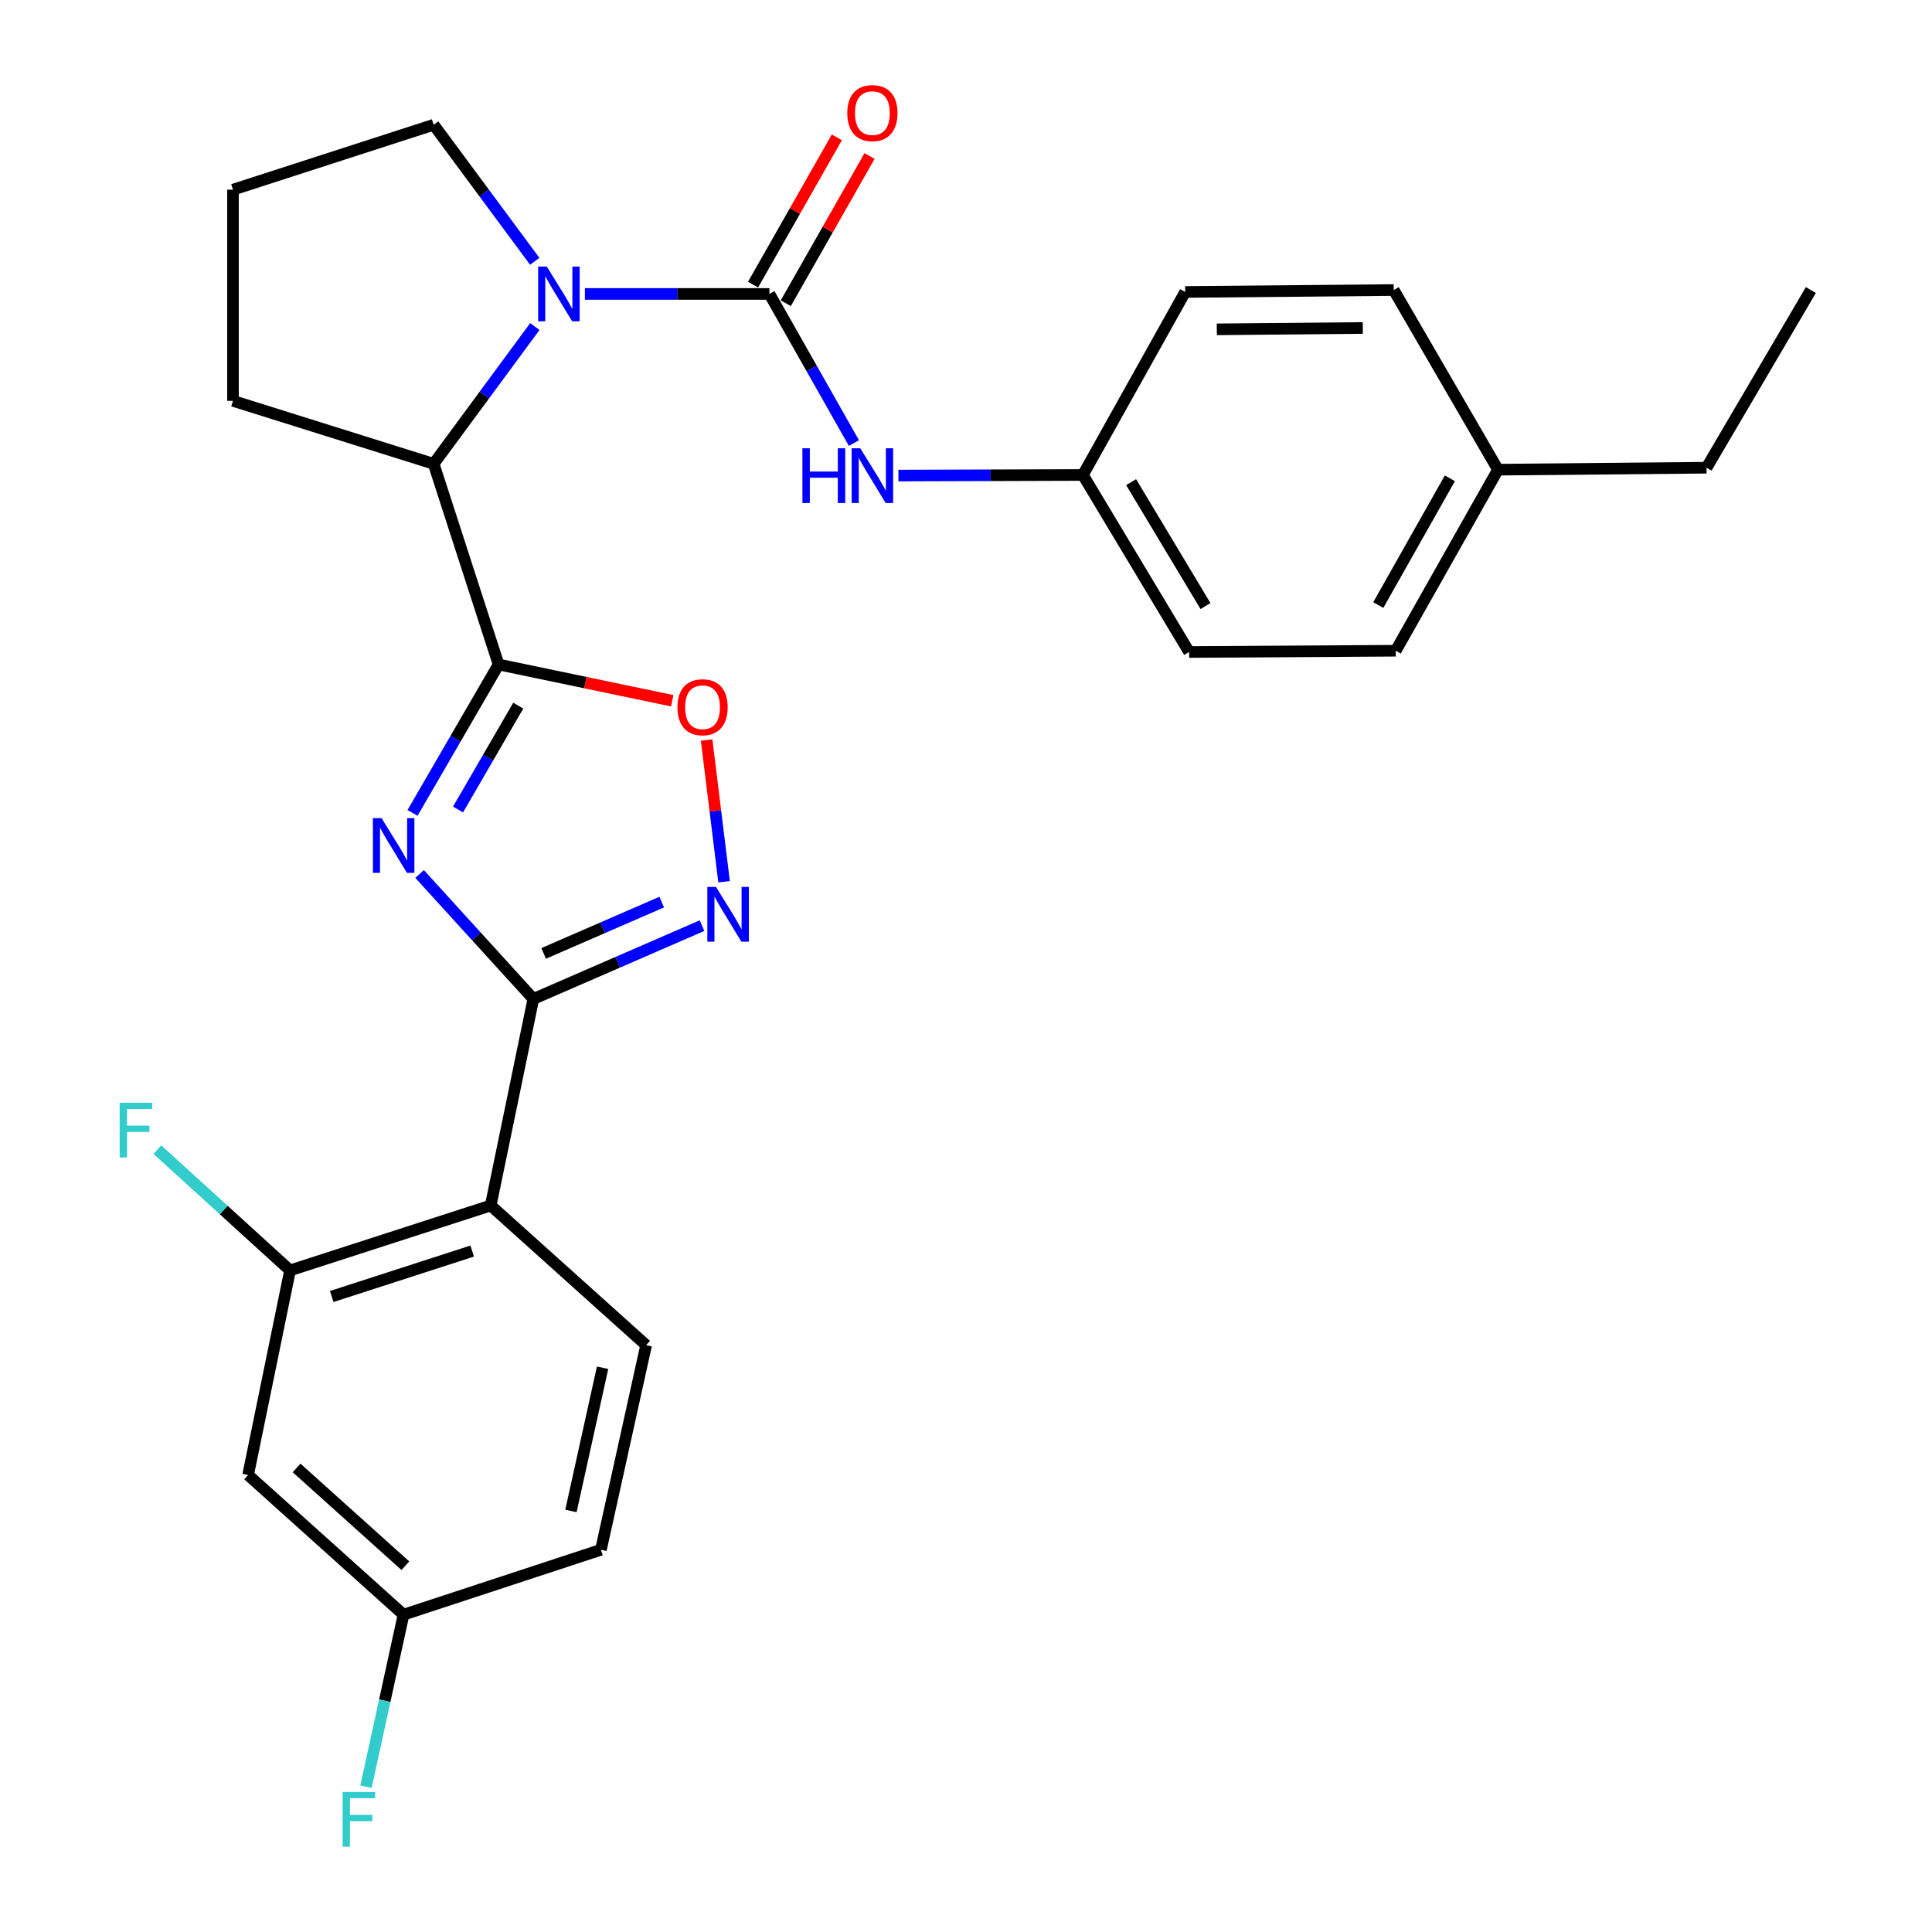 <?xml version='1.0' encoding='iso-8859-1'?>
<svg version='1.1' baseProfile='full'
              xmlns='http://www.w3.org/2000/svg'
                      xmlns:rdkit='http://www.rdkit.org/xml'
                      xmlns:xlink='http://www.w3.org/1999/xlink'
                  xml:space='preserve'
width='1000px' height='1000px' viewBox='0 0 1000 1000'>
<!-- END OF HEADER -->
<rect style='opacity:1.0;fill:#FFFFFF;stroke:none' width='1000' height='1000' x='0' y='0'> </rect>
<path class='bond-0' d='M 213.53,420.748 L 235.798,382.344' style='fill:none;fill-rule:evenodd;stroke:#0000FF;stroke-width:6px;stroke-linecap:butt;stroke-linejoin:miter;stroke-opacity:1' />
<path class='bond-0' d='M 235.798,382.344 L 258.065,343.94' style='fill:none;fill-rule:evenodd;stroke:#000000;stroke-width:6px;stroke-linecap:butt;stroke-linejoin:miter;stroke-opacity:1' />
<path class='bond-0' d='M 237.072,419.003 L 252.66,392.12' style='fill:none;fill-rule:evenodd;stroke:#0000FF;stroke-width:6px;stroke-linecap:butt;stroke-linejoin:miter;stroke-opacity:1' />
<path class='bond-0' d='M 252.66,392.12 L 268.247,365.237' style='fill:none;fill-rule:evenodd;stroke:#000000;stroke-width:6px;stroke-linecap:butt;stroke-linejoin:miter;stroke-opacity:1' />
<path class='bond-1' d='M 217.176,452.363 L 246.619,484.707' style='fill:none;fill-rule:evenodd;stroke:#0000FF;stroke-width:6px;stroke-linecap:butt;stroke-linejoin:miter;stroke-opacity:1' />
<path class='bond-1' d='M 246.619,484.707 L 276.062,517.051' style='fill:none;fill-rule:evenodd;stroke:#000000;stroke-width:6px;stroke-linecap:butt;stroke-linejoin:miter;stroke-opacity:1' />
<path class='bond-6' d='M 258.065,343.94 L 303.005,353.324' style='fill:none;fill-rule:evenodd;stroke:#000000;stroke-width:6px;stroke-linecap:butt;stroke-linejoin:miter;stroke-opacity:1' />
<path class='bond-6' d='M 303.005,353.324 L 347.945,362.708' style='fill:none;fill-rule:evenodd;stroke:#FF0000;stroke-width:6px;stroke-linecap:butt;stroke-linejoin:miter;stroke-opacity:1' />
<path class='bond-7' d='M 258.065,343.94 L 224.454,240.075' style='fill:none;fill-rule:evenodd;stroke:#000000;stroke-width:6px;stroke-linecap:butt;stroke-linejoin:miter;stroke-opacity:1' />
<path class='bond-4' d='M 276.062,517.051 L 319.718,498.077' style='fill:none;fill-rule:evenodd;stroke:#000000;stroke-width:6px;stroke-linecap:butt;stroke-linejoin:miter;stroke-opacity:1' />
<path class='bond-4' d='M 319.718,498.077 L 363.375,479.102' style='fill:none;fill-rule:evenodd;stroke:#0000FF;stroke-width:6px;stroke-linecap:butt;stroke-linejoin:miter;stroke-opacity:1' />
<path class='bond-4' d='M 281.39,493.484 L 311.949,480.201' style='fill:none;fill-rule:evenodd;stroke:#000000;stroke-width:6px;stroke-linecap:butt;stroke-linejoin:miter;stroke-opacity:1' />
<path class='bond-4' d='M 311.949,480.201 L 342.509,466.919' style='fill:none;fill-rule:evenodd;stroke:#0000FF;stroke-width:6px;stroke-linecap:butt;stroke-linejoin:miter;stroke-opacity:1' />
<path class='bond-5' d='M 276.062,517.051 L 253.983,623.97' style='fill:none;fill-rule:evenodd;stroke:#000000;stroke-width:6px;stroke-linecap:butt;stroke-linejoin:miter;stroke-opacity:1' />
<path class='bond-2' d='M 398.248,152.138 L 350.498,152.138' style='fill:none;fill-rule:evenodd;stroke:#000000;stroke-width:6px;stroke-linecap:butt;stroke-linejoin:miter;stroke-opacity:1' />
<path class='bond-2' d='M 350.498,152.138 L 302.747,152.138' style='fill:none;fill-rule:evenodd;stroke:#0000FF;stroke-width:6px;stroke-linecap:butt;stroke-linejoin:miter;stroke-opacity:1' />
<path class='bond-9' d='M 398.248,152.138 L 420.119,190.734' style='fill:none;fill-rule:evenodd;stroke:#000000;stroke-width:6px;stroke-linecap:butt;stroke-linejoin:miter;stroke-opacity:1' />
<path class='bond-9' d='M 420.119,190.734 L 441.99,229.33' style='fill:none;fill-rule:evenodd;stroke:#0000FF;stroke-width:6px;stroke-linecap:butt;stroke-linejoin:miter;stroke-opacity:1' />
<path class='bond-12' d='M 406.719,156.957 L 428.402,118.847' style='fill:none;fill-rule:evenodd;stroke:#000000;stroke-width:6px;stroke-linecap:butt;stroke-linejoin:miter;stroke-opacity:1' />
<path class='bond-12' d='M 428.402,118.847 L 450.085,80.736' style='fill:none;fill-rule:evenodd;stroke:#FF0000;stroke-width:6px;stroke-linecap:butt;stroke-linejoin:miter;stroke-opacity:1' />
<path class='bond-12' d='M 389.778,147.319 L 411.461,109.208' style='fill:none;fill-rule:evenodd;stroke:#000000;stroke-width:6px;stroke-linecap:butt;stroke-linejoin:miter;stroke-opacity:1' />
<path class='bond-12' d='M 411.461,109.208 L 433.144,71.098' style='fill:none;fill-rule:evenodd;stroke:#FF0000;stroke-width:6px;stroke-linecap:butt;stroke-linejoin:miter;stroke-opacity:1' />
<path class='bond-3' d='M 276.831,169.029 L 250.643,204.552' style='fill:none;fill-rule:evenodd;stroke:#0000FF;stroke-width:6px;stroke-linecap:butt;stroke-linejoin:miter;stroke-opacity:1' />
<path class='bond-3' d='M 250.643,204.552 L 224.454,240.075' style='fill:none;fill-rule:evenodd;stroke:#000000;stroke-width:6px;stroke-linecap:butt;stroke-linejoin:miter;stroke-opacity:1' />
<path class='bond-16' d='M 276.782,135.254 L 250.618,99.917' style='fill:none;fill-rule:evenodd;stroke:#0000FF;stroke-width:6px;stroke-linecap:butt;stroke-linejoin:miter;stroke-opacity:1' />
<path class='bond-16' d='M 250.618,99.917 L 224.454,64.581' style='fill:none;fill-rule:evenodd;stroke:#000000;stroke-width:6px;stroke-linecap:butt;stroke-linejoin:miter;stroke-opacity:1' />
<path class='bond-28' d='M 374.784,456.379 L 370.263,419.701' style='fill:none;fill-rule:evenodd;stroke:#0000FF;stroke-width:6px;stroke-linecap:butt;stroke-linejoin:miter;stroke-opacity:1' />
<path class='bond-28' d='M 370.263,419.701 L 365.741,383.023' style='fill:none;fill-rule:evenodd;stroke:#FF0000;stroke-width:6px;stroke-linecap:butt;stroke-linejoin:miter;stroke-opacity:1' />
<path class='bond-8' d='M 253.983,623.97 L 150.129,657.559' style='fill:none;fill-rule:evenodd;stroke:#000000;stroke-width:6px;stroke-linecap:butt;stroke-linejoin:miter;stroke-opacity:1' />
<path class='bond-8' d='M 244.403,647.553 L 171.705,671.066' style='fill:none;fill-rule:evenodd;stroke:#000000;stroke-width:6px;stroke-linecap:butt;stroke-linejoin:miter;stroke-opacity:1' />
<path class='bond-10' d='M 253.983,623.97 L 334.437,696.26' style='fill:none;fill-rule:evenodd;stroke:#000000;stroke-width:6px;stroke-linecap:butt;stroke-linejoin:miter;stroke-opacity:1' />
<path class='bond-24' d='M 224.454,240.075 L 120.589,207.481' style='fill:none;fill-rule:evenodd;stroke:#000000;stroke-width:6px;stroke-linecap:butt;stroke-linejoin:miter;stroke-opacity:1' />
<path class='bond-11' d='M 150.129,657.559 L 128.418,763.46' style='fill:none;fill-rule:evenodd;stroke:#000000;stroke-width:6px;stroke-linecap:butt;stroke-linejoin:miter;stroke-opacity:1' />
<path class='bond-15' d='M 150.129,657.559 L 115.801,626.312' style='fill:none;fill-rule:evenodd;stroke:#000000;stroke-width:6px;stroke-linecap:butt;stroke-linejoin:miter;stroke-opacity:1' />
<path class='bond-15' d='M 115.801,626.312 L 81.474,595.064' style='fill:none;fill-rule:evenodd;stroke:#33CCCC;stroke-width:6px;stroke-linecap:butt;stroke-linejoin:miter;stroke-opacity:1' />
<path class='bond-13' d='M 465.009,246.15 L 512.76,245.998' style='fill:none;fill-rule:evenodd;stroke:#0000FF;stroke-width:6px;stroke-linecap:butt;stroke-linejoin:miter;stroke-opacity:1' />
<path class='bond-13' d='M 512.76,245.998 L 560.51,245.846' style='fill:none;fill-rule:evenodd;stroke:#000000;stroke-width:6px;stroke-linecap:butt;stroke-linejoin:miter;stroke-opacity:1' />
<path class='bond-17' d='M 334.437,696.26 L 311.037,802.16' style='fill:none;fill-rule:evenodd;stroke:#000000;stroke-width:6px;stroke-linecap:butt;stroke-linejoin:miter;stroke-opacity:1' />
<path class='bond-17' d='M 311.895,707.939 L 295.515,782.07' style='fill:none;fill-rule:evenodd;stroke:#000000;stroke-width:6px;stroke-linecap:butt;stroke-linejoin:miter;stroke-opacity:1' />
<path class='bond-30' d='M 128.418,763.46 L 208.862,835.761' style='fill:none;fill-rule:evenodd;stroke:#000000;stroke-width:6px;stroke-linecap:butt;stroke-linejoin:miter;stroke-opacity:1' />
<path class='bond-30' d='M 153.514,759.809 L 209.824,810.419' style='fill:none;fill-rule:evenodd;stroke:#000000;stroke-width:6px;stroke-linecap:butt;stroke-linejoin:miter;stroke-opacity:1' />
<path class='bond-20' d='M 560.51,245.846 L 613.45,151.12' style='fill:none;fill-rule:evenodd;stroke:#000000;stroke-width:6px;stroke-linecap:butt;stroke-linejoin:miter;stroke-opacity:1' />
<path class='bond-21' d='M 560.51,245.846 L 615.496,337.475' style='fill:none;fill-rule:evenodd;stroke:#000000;stroke-width:6px;stroke-linecap:butt;stroke-linejoin:miter;stroke-opacity:1' />
<path class='bond-21' d='M 585.471,249.561 L 623.961,313.702' style='fill:none;fill-rule:evenodd;stroke:#000000;stroke-width:6px;stroke-linecap:butt;stroke-linejoin:miter;stroke-opacity:1' />
<path class='bond-14' d='M 208.862,835.761 L 311.037,802.16' style='fill:none;fill-rule:evenodd;stroke:#000000;stroke-width:6px;stroke-linecap:butt;stroke-linejoin:miter;stroke-opacity:1' />
<path class='bond-18' d='M 208.862,835.761 L 199.148,880.287' style='fill:none;fill-rule:evenodd;stroke:#000000;stroke-width:6px;stroke-linecap:butt;stroke-linejoin:miter;stroke-opacity:1' />
<path class='bond-18' d='M 199.148,880.287 L 189.434,924.813' style='fill:none;fill-rule:evenodd;stroke:#33CCCC;stroke-width:6px;stroke-linecap:butt;stroke-linejoin:miter;stroke-opacity:1' />
<path class='bond-29' d='M 224.454,64.581 L 120.589,98.181' style='fill:none;fill-rule:evenodd;stroke:#000000;stroke-width:6px;stroke-linecap:butt;stroke-linejoin:miter;stroke-opacity:1' />
<path class='bond-19' d='M 775.354,243.106 L 722.426,336.815' style='fill:none;fill-rule:evenodd;stroke:#000000;stroke-width:6px;stroke-linecap:butt;stroke-linejoin:miter;stroke-opacity:1' />
<path class='bond-19' d='M 750.444,247.577 L 713.394,313.173' style='fill:none;fill-rule:evenodd;stroke:#000000;stroke-width:6px;stroke-linecap:butt;stroke-linejoin:miter;stroke-opacity:1' />
<path class='bond-26' d='M 775.354,243.106 L 883.302,242.089' style='fill:none;fill-rule:evenodd;stroke:#000000;stroke-width:6px;stroke-linecap:butt;stroke-linejoin:miter;stroke-opacity:1' />
<path class='bond-31' d='M 775.354,243.106 L 721.397,150.124' style='fill:none;fill-rule:evenodd;stroke:#000000;stroke-width:6px;stroke-linecap:butt;stroke-linejoin:miter;stroke-opacity:1' />
<path class='bond-22' d='M 613.45,151.12 L 721.397,150.124' style='fill:none;fill-rule:evenodd;stroke:#000000;stroke-width:6px;stroke-linecap:butt;stroke-linejoin:miter;stroke-opacity:1' />
<path class='bond-22' d='M 629.822,170.461 L 705.385,169.763' style='fill:none;fill-rule:evenodd;stroke:#000000;stroke-width:6px;stroke-linecap:butt;stroke-linejoin:miter;stroke-opacity:1' />
<path class='bond-23' d='M 615.496,337.475 L 722.426,336.815' style='fill:none;fill-rule:evenodd;stroke:#000000;stroke-width:6px;stroke-linecap:butt;stroke-linejoin:miter;stroke-opacity:1' />
<path class='bond-25' d='M 120.589,207.481 L 120.589,98.181' style='fill:none;fill-rule:evenodd;stroke:#000000;stroke-width:6px;stroke-linecap:butt;stroke-linejoin:miter;stroke-opacity:1' />
<path class='bond-27' d='M 883.302,242.089 L 937.292,150.124' style='fill:none;fill-rule:evenodd;stroke:#000000;stroke-width:6px;stroke-linecap:butt;stroke-linejoin:miter;stroke-opacity:1' />
<path  class='atom-0' d='M 197.491 423.455
L 206.771 438.455
Q 207.691 439.935, 209.171 442.615
Q 210.651 445.295, 210.731 445.455
L 210.731 423.455
L 214.491 423.455
L 214.491 451.775
L 210.611 451.775
L 200.651 435.375
Q 199.491 433.455, 198.251 431.255
Q 197.051 429.055, 196.691 428.375
L 196.691 451.775
L 193.011 451.775
L 193.011 423.455
L 197.491 423.455
' fill='#0000FF'/>
<path  class='atom-4' d='M 283.023 137.978
L 292.303 152.978
Q 293.223 154.458, 294.703 157.138
Q 296.183 159.818, 296.263 159.978
L 296.263 137.978
L 300.023 137.978
L 300.023 166.298
L 296.143 166.298
L 286.183 149.898
Q 285.023 147.978, 283.783 145.778
Q 282.583 143.578, 282.223 142.898
L 282.223 166.298
L 278.543 166.298
L 278.543 137.978
L 283.023 137.978
' fill='#0000FF'/>
<path  class='atom-5' d='M 370.603 459.08
L 379.883 474.08
Q 380.803 475.56, 382.283 478.24
Q 383.763 480.92, 383.843 481.08
L 383.843 459.08
L 387.603 459.08
L 387.603 487.4
L 383.723 487.4
L 373.763 471
Q 372.603 469.08, 371.363 466.88
Q 370.163 464.68, 369.803 464
L 369.803 487.4
L 366.123 487.4
L 366.123 459.08
L 370.603 459.08
' fill='#0000FF'/>
<path  class='atom-7' d='M 350.641 366.066
Q 350.641 359.266, 354.001 355.466
Q 357.361 351.666, 363.641 351.666
Q 369.921 351.666, 373.281 355.466
Q 376.641 359.266, 376.641 366.066
Q 376.641 372.946, 373.241 376.866
Q 369.841 380.746, 363.641 380.746
Q 357.401 380.746, 354.001 376.866
Q 350.641 372.986, 350.641 366.066
M 363.641 377.546
Q 367.961 377.546, 370.281 374.666
Q 372.641 371.746, 372.641 366.066
Q 372.641 360.506, 370.281 357.706
Q 367.961 354.866, 363.641 354.866
Q 359.321 354.866, 356.961 357.666
Q 354.641 360.466, 354.641 366.066
Q 354.641 371.786, 356.961 374.666
Q 359.321 377.546, 363.641 377.546
' fill='#FF0000'/>
<path  class='atom-10' d='M 415.325 232.033
L 419.165 232.033
L 419.165 244.073
L 433.645 244.073
L 433.645 232.033
L 437.485 232.033
L 437.485 260.353
L 433.645 260.353
L 433.645 247.273
L 419.165 247.273
L 419.165 260.353
L 415.325 260.353
L 415.325 232.033
' fill='#0000FF'/>
<path  class='atom-10' d='M 445.285 232.033
L 454.565 247.033
Q 455.485 248.513, 456.965 251.193
Q 458.445 253.873, 458.525 254.033
L 458.525 232.033
L 462.285 232.033
L 462.285 260.353
L 458.405 260.353
L 448.445 243.953
Q 447.285 242.033, 446.045 239.833
Q 444.845 237.633, 444.485 236.953
L 444.485 260.353
L 440.805 260.353
L 440.805 232.033
L 445.285 232.033
' fill='#0000FF'/>
<path  class='atom-13' d='M 438.545 58.542
Q 438.545 51.742, 441.905 47.943
Q 445.265 44.142, 451.545 44.142
Q 457.825 44.142, 461.185 47.943
Q 464.545 51.742, 464.545 58.542
Q 464.545 65.422, 461.145 69.343
Q 457.745 73.222, 451.545 73.222
Q 445.305 73.222, 441.905 69.343
Q 438.545 65.463, 438.545 58.542
M 451.545 70.022
Q 455.865 70.022, 458.185 67.142
Q 460.545 64.222, 460.545 58.542
Q 460.545 52.983, 458.185 50.182
Q 455.865 47.343, 451.545 47.343
Q 447.225 47.343, 444.865 50.142
Q 442.545 52.943, 442.545 58.542
Q 442.545 64.263, 444.865 67.142
Q 447.225 70.022, 451.545 70.022
' fill='#FF0000'/>
<path  class='atom-16' d='M 61.937 570.785
L 78.777 570.785
L 78.777 574.025
L 65.737 574.025
L 65.737 582.625
L 77.337 582.625
L 77.337 585.905
L 65.737 585.905
L 65.737 599.105
L 61.937 599.105
L 61.937 570.785
' fill='#33CCCC'/>
<path  class='atom-19' d='M 177.334 927.523
L 194.174 927.523
L 194.174 930.763
L 181.134 930.763
L 181.134 939.363
L 192.734 939.363
L 192.734 942.643
L 181.134 942.643
L 181.134 955.843
L 177.334 955.843
L 177.334 927.523
' fill='#33CCCC'/>
</svg>
